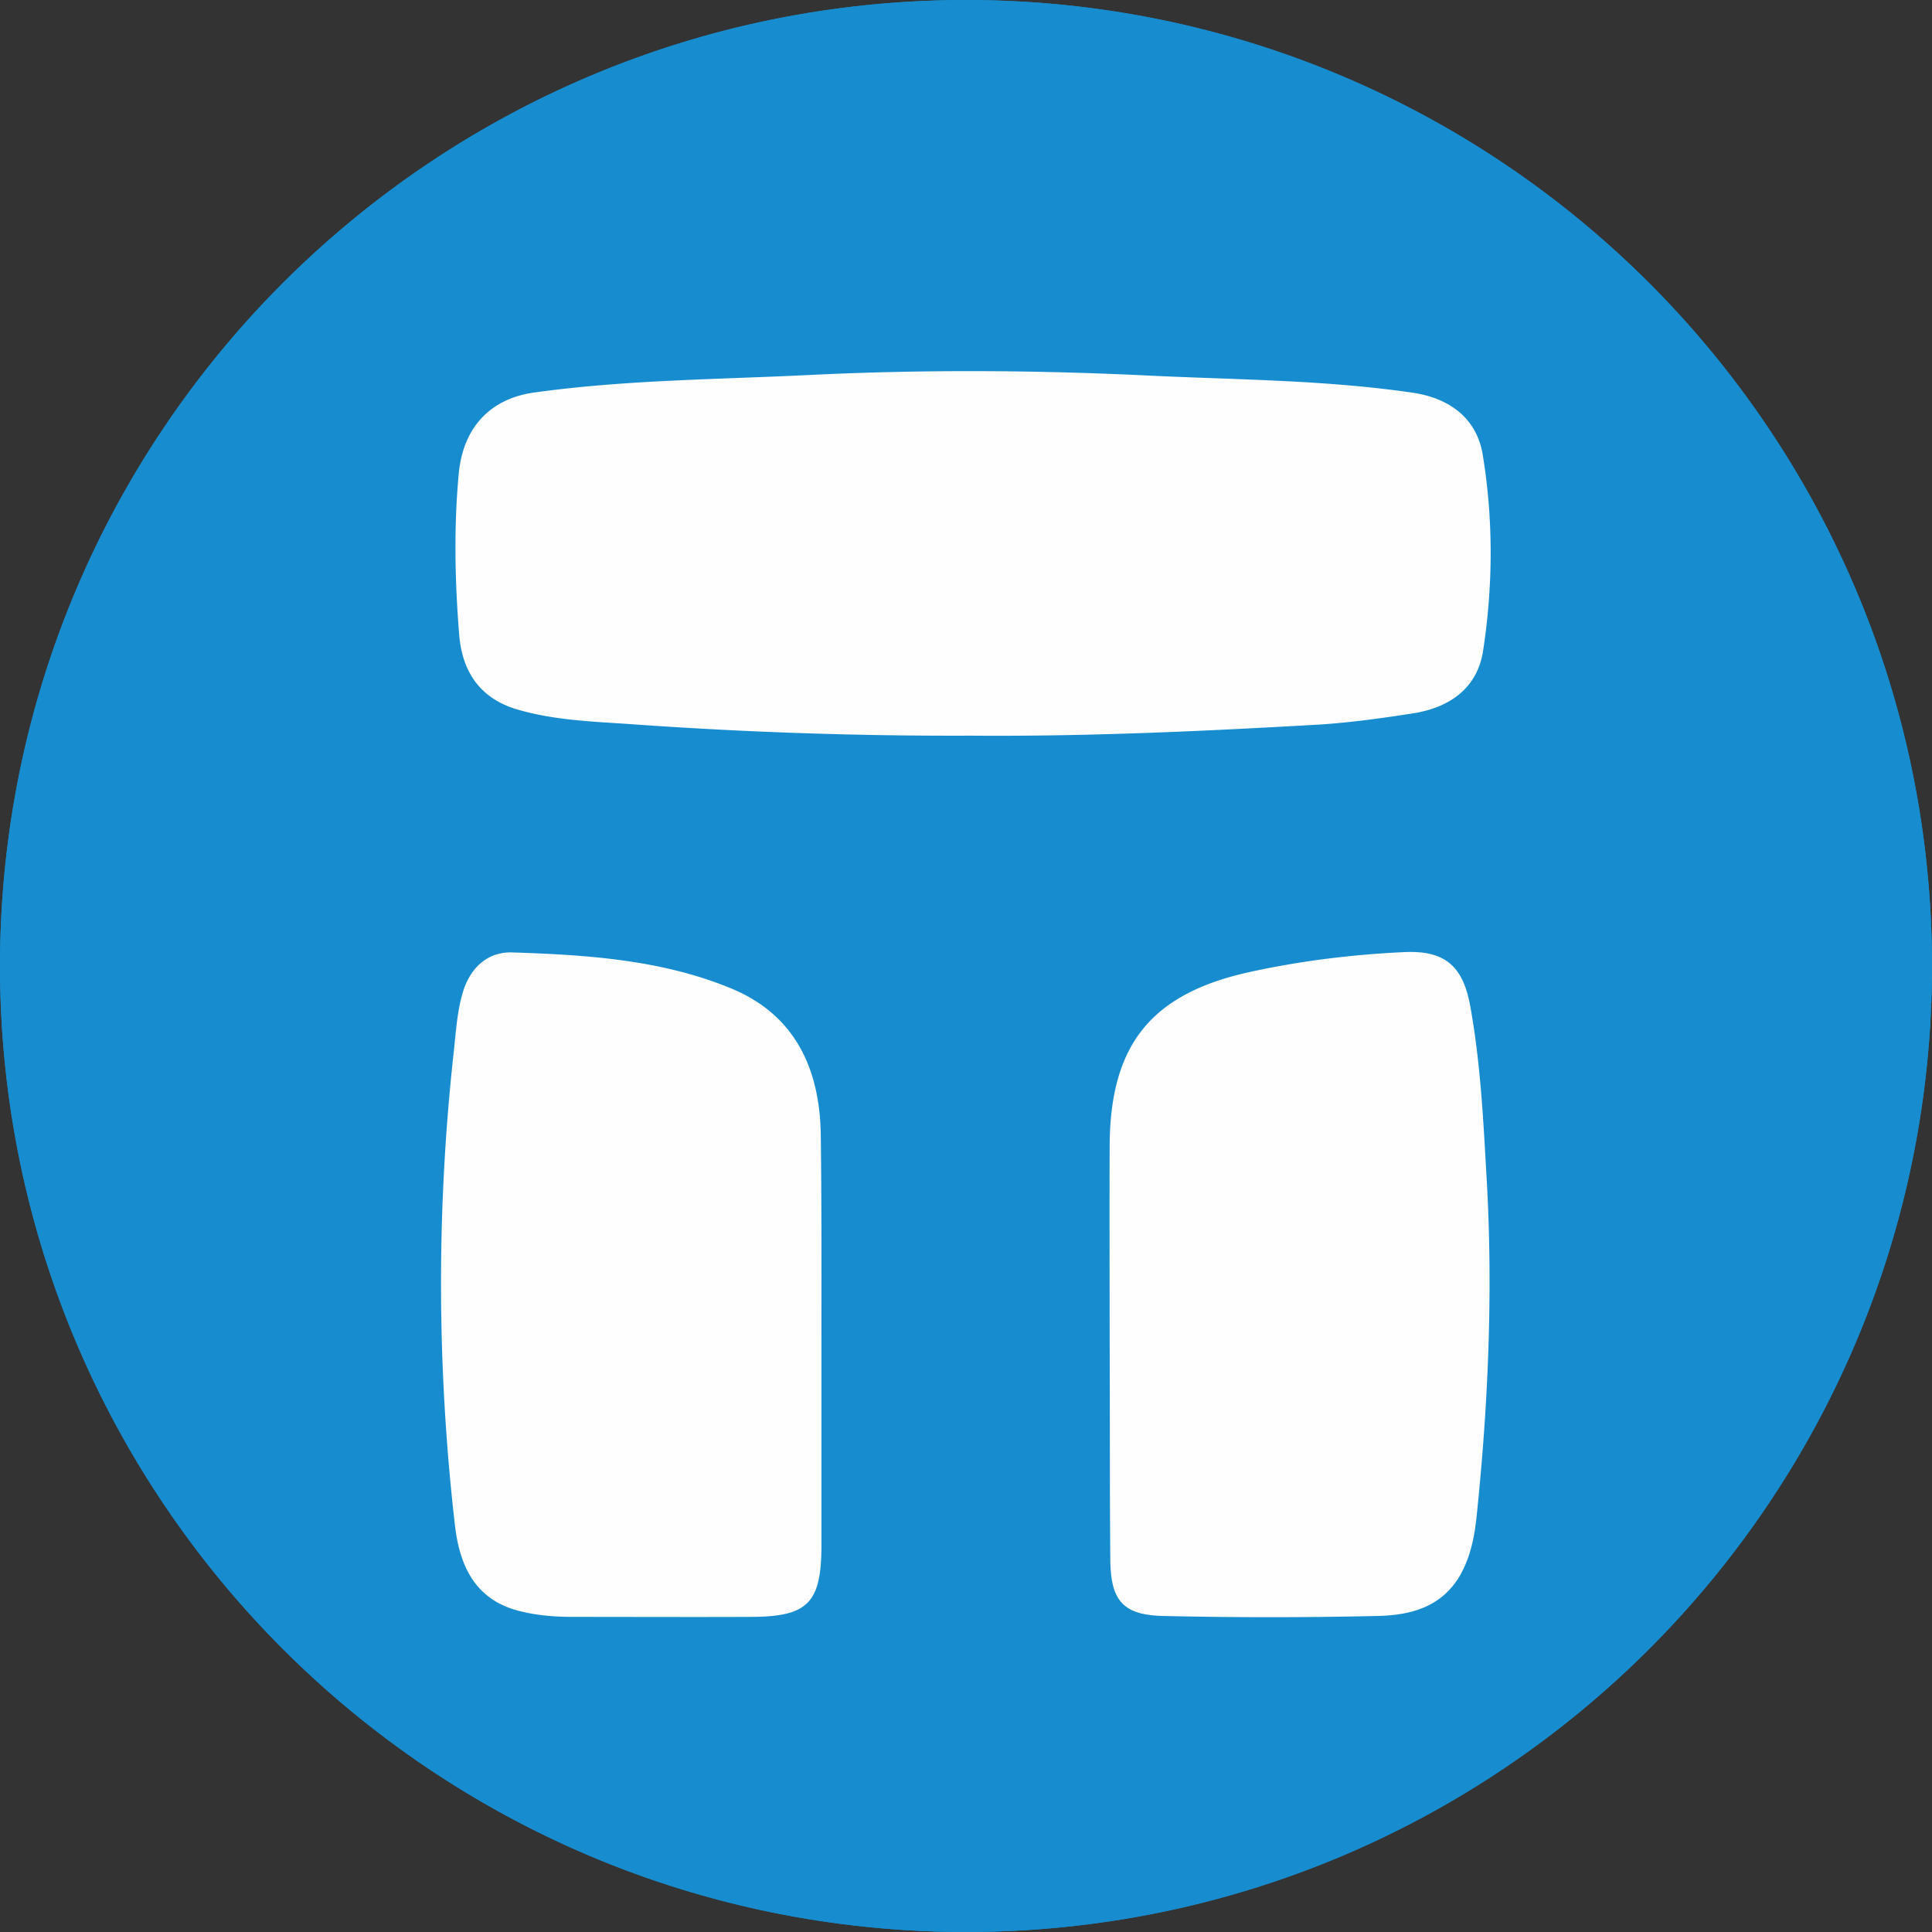 <svg width="36" height="36" xmlns="http://www.w3.org/2000/svg"><rect width="100%" height="100%" fill="#333333" stroke="none"/><g fill="none" fill-rule="evenodd"><circle fill="#178DCF" cx="18" cy="18" r="18"/><g fill-rule="nonzero"><path d="M0 18c0 9.941 8.059 18 18 18s18-8.059 18-18S27.941 0 18 0 0 8.059 0 18z" fill="#178DCF"/><path d="M18.107 13.708a84.448 84.448 0 01-6.43-.22c-.675-.044-1.36-.072-2.024-.264-.704-.202-1.041-.703-1.097-1.4-.08-1.002-.102-2.008-.006-3.015.084-.844.585-1.384 1.412-1.496 1.71-.237 3.431-.242 5.147-.327 2.087-.101 4.18-.09 6.266.011 1.648.08 3.308.08 4.95.321.692.101 1.198.484 1.305 1.165.197 1.203.191 2.43.006 3.639-.107.703-.625 1.063-1.305 1.17-.574.09-1.148.169-1.727.208-2.16.124-4.326.225-6.497.208zm-2.801 11.363v3.79c-.012 1.008-.265 1.26-1.283 1.267-1.12.005-2.233 0-3.352 0-.35 0-.698-.029-1.03-.119-.804-.219-1.08-.855-1.164-1.591a39.357 39.357 0 01-.028-8.764c.045-.388.062-.782.174-1.159.135-.456.456-.76.917-.748 1.395.045 2.801.135 4.106.68 1.176.495 1.631 1.497 1.648 2.723.017 1.305.012 2.616.012 3.92zm5.371-.08c0-1.22-.005-2.435 0-3.655.012-1.868.771-2.819 2.605-3.223.95-.209 1.918-.327 2.886-.372.748-.034 1.09.253 1.226.996.197 1.08.247 2.171.31 3.268.117 2.081.027 4.157-.187 6.227-.039.388-.112.77-.309 1.12-.349.601-.934.747-1.547.759a86.92 86.92 0 01-3.988 0c-.76-.017-.979-.299-.984-1.058-.012-1.355-.006-2.706-.012-4.061.006 0 .006 0 0 0z" fill="#FEFEFE"/></g></g></svg>